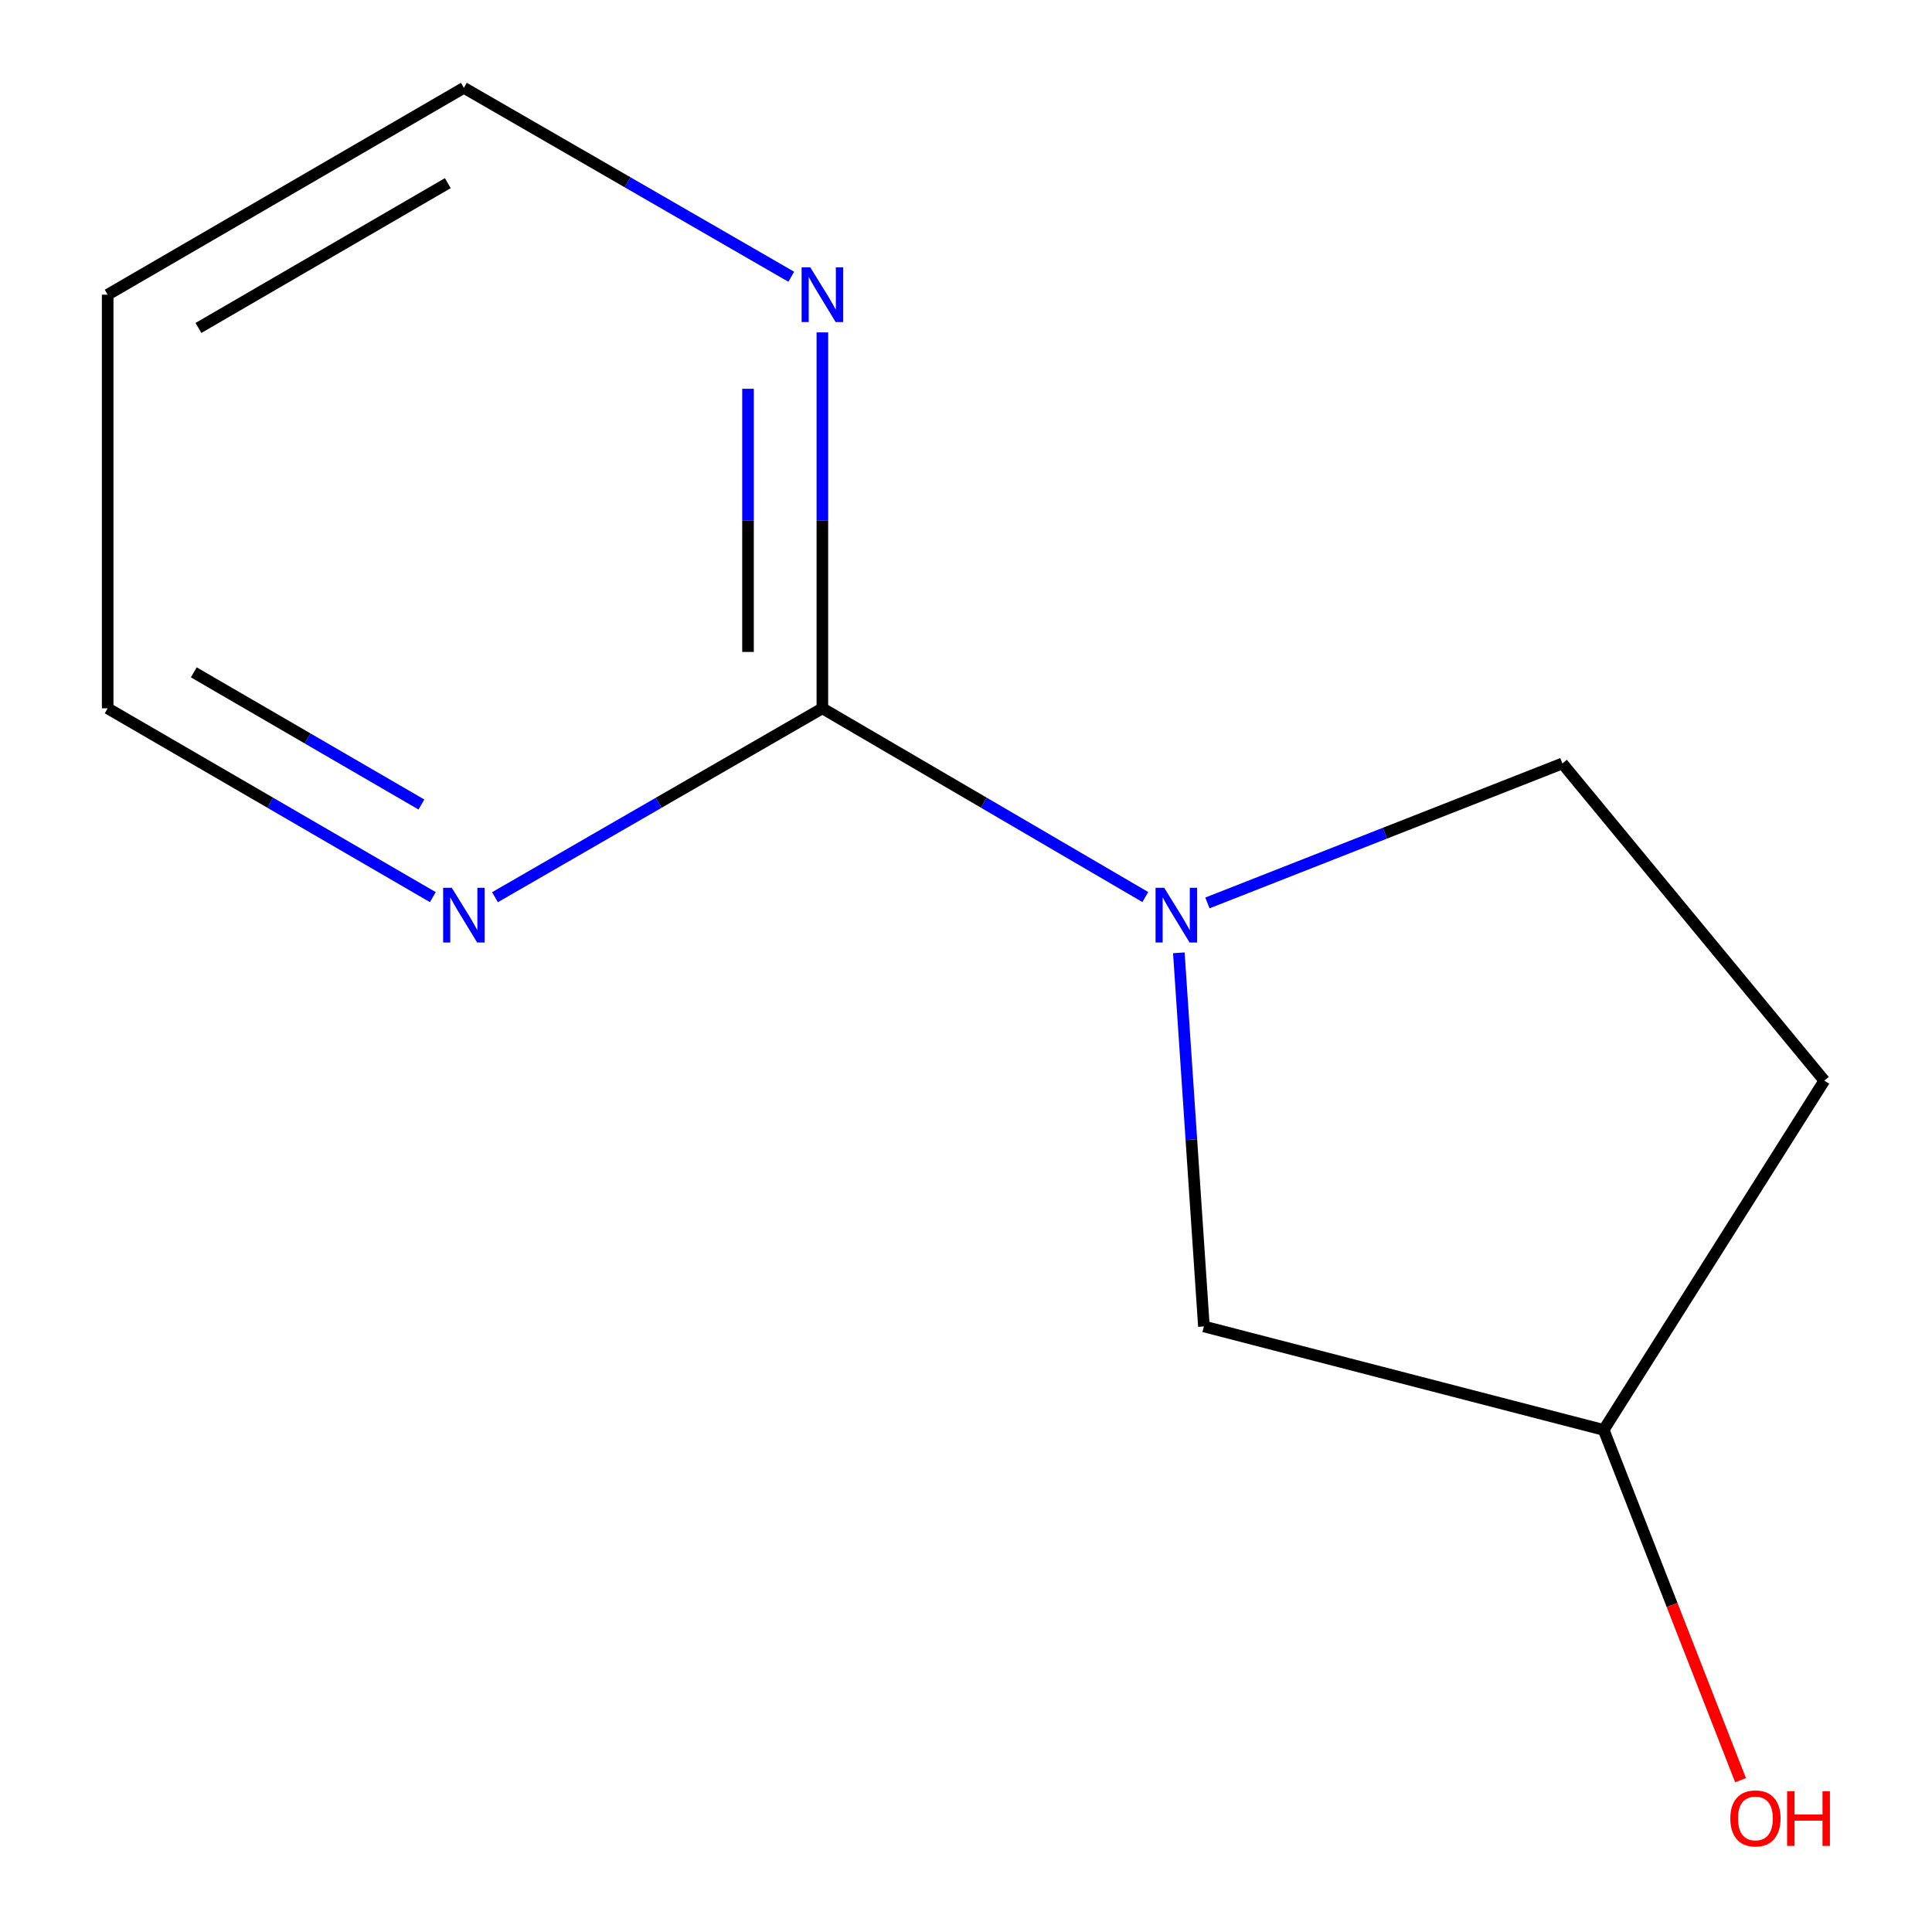<?xml version='1.0' encoding='iso-8859-1'?>
<svg version='1.1' baseProfile='full'
              xmlns='http://www.w3.org/2000/svg'
                      xmlns:rdkit='http://www.rdkit.org/xml'
                      xmlns:xlink='http://www.w3.org/1999/xlink'
                  xml:space='preserve'
width='1000px' height='1000px' viewBox='0 0 1000 1000'>
<!-- END OF HEADER -->
<rect style='opacity:1.0;fill:#FFFFFF;stroke:none' width='1000' height='1000' x='0' y='0'> </rect>
<path class='bond-0' d='M 592.809,464.309 L 509.233,415.468' style='fill:none;fill-rule:evenodd;stroke:#0000FF;stroke-width:6px;stroke-linecap:butt;stroke-linejoin:miter;stroke-opacity:1' />
<path class='bond-0' d='M 509.233,415.468 L 425.656,366.628' style='fill:none;fill-rule:evenodd;stroke:#000000;stroke-width:6px;stroke-linecap:butt;stroke-linejoin:miter;stroke-opacity:1' />
<path class='bond-3' d='M 610.162,493.179 L 616.649,589.87' style='fill:none;fill-rule:evenodd;stroke:#0000FF;stroke-width:6px;stroke-linecap:butt;stroke-linejoin:miter;stroke-opacity:1' />
<path class='bond-3' d='M 616.649,589.87 L 623.137,686.561' style='fill:none;fill-rule:evenodd;stroke:#000000;stroke-width:6px;stroke-linecap:butt;stroke-linejoin:miter;stroke-opacity:1' />
<path class='bond-4' d='M 624.961,467.357 L 716.824,431.264' style='fill:none;fill-rule:evenodd;stroke:#0000FF;stroke-width:6px;stroke-linecap:butt;stroke-linejoin:miter;stroke-opacity:1' />
<path class='bond-4' d='M 716.824,431.264 L 808.686,395.172' style='fill:none;fill-rule:evenodd;stroke:#000000;stroke-width:6px;stroke-linecap:butt;stroke-linejoin:miter;stroke-opacity:1' />
<path class='bond-1' d='M 425.656,366.628 L 425.656,269.337' style='fill:none;fill-rule:evenodd;stroke:#000000;stroke-width:6px;stroke-linecap:butt;stroke-linejoin:miter;stroke-opacity:1' />
<path class='bond-1' d='M 425.656,269.337 L 425.656,172.046' style='fill:none;fill-rule:evenodd;stroke:#0000FF;stroke-width:6px;stroke-linecap:butt;stroke-linejoin:miter;stroke-opacity:1' />
<path class='bond-1' d='M 387.169,337.44 L 387.169,269.337' style='fill:none;fill-rule:evenodd;stroke:#000000;stroke-width:6px;stroke-linecap:butt;stroke-linejoin:miter;stroke-opacity:1' />
<path class='bond-1' d='M 387.169,269.337 L 387.169,201.233' style='fill:none;fill-rule:evenodd;stroke:#0000FF;stroke-width:6px;stroke-linecap:butt;stroke-linejoin:miter;stroke-opacity:1' />
<path class='bond-2' d='M 425.656,366.628 L 340.929,415.513' style='fill:none;fill-rule:evenodd;stroke:#000000;stroke-width:6px;stroke-linecap:butt;stroke-linejoin:miter;stroke-opacity:1' />
<path class='bond-2' d='M 340.929,415.513 L 256.202,464.399' style='fill:none;fill-rule:evenodd;stroke:#0000FF;stroke-width:6px;stroke-linecap:butt;stroke-linejoin:miter;stroke-opacity:1' />
<path class='bond-10' d='M 409.56,143.245 L 324.833,94.35' style='fill:none;fill-rule:evenodd;stroke:#0000FF;stroke-width:6px;stroke-linecap:butt;stroke-linejoin:miter;stroke-opacity:1' />
<path class='bond-10' d='M 324.833,94.35 L 240.107,45.455' style='fill:none;fill-rule:evenodd;stroke:#000000;stroke-width:6px;stroke-linecap:butt;stroke-linejoin:miter;stroke-opacity:1' />
<path class='bond-9' d='M 224.036,464.354 L 139.885,415.491' style='fill:none;fill-rule:evenodd;stroke:#0000FF;stroke-width:6px;stroke-linecap:butt;stroke-linejoin:miter;stroke-opacity:1' />
<path class='bond-9' d='M 139.885,415.491 L 55.733,366.628' style='fill:none;fill-rule:evenodd;stroke:#000000;stroke-width:6px;stroke-linecap:butt;stroke-linejoin:miter;stroke-opacity:1' />
<path class='bond-9' d='M 218.117,416.412 L 159.211,382.208' style='fill:none;fill-rule:evenodd;stroke:#0000FF;stroke-width:6px;stroke-linecap:butt;stroke-linejoin:miter;stroke-opacity:1' />
<path class='bond-9' d='M 159.211,382.208 L 100.304,348.004' style='fill:none;fill-rule:evenodd;stroke:#000000;stroke-width:6px;stroke-linecap:butt;stroke-linejoin:miter;stroke-opacity:1' />
<path class='bond-6' d='M 623.137,686.561 L 830.068,740.122' style='fill:none;fill-rule:evenodd;stroke:#000000;stroke-width:6px;stroke-linecap:butt;stroke-linejoin:miter;stroke-opacity:1' />
<path class='bond-5' d='M 808.686,395.172 L 944.267,559.34' style='fill:none;fill-rule:evenodd;stroke:#000000;stroke-width:6px;stroke-linecap:butt;stroke-linejoin:miter;stroke-opacity:1' />
<path class='bond-11' d='M 944.267,559.34 L 830.068,740.122' style='fill:none;fill-rule:evenodd;stroke:#000000;stroke-width:6px;stroke-linecap:butt;stroke-linejoin:miter;stroke-opacity:1' />
<path class='bond-7' d='M 830.068,740.122 L 865.484,830.768' style='fill:none;fill-rule:evenodd;stroke:#000000;stroke-width:6px;stroke-linecap:butt;stroke-linejoin:miter;stroke-opacity:1' />
<path class='bond-7' d='M 865.484,830.768 L 900.9,921.415' style='fill:none;fill-rule:evenodd;stroke:#FF0000;stroke-width:6px;stroke-linecap:butt;stroke-linejoin:miter;stroke-opacity:1' />
<path class='bond-8' d='M 55.733,152.534 L 55.733,366.628' style='fill:none;fill-rule:evenodd;stroke:#000000;stroke-width:6px;stroke-linecap:butt;stroke-linejoin:miter;stroke-opacity:1' />
<path class='bond-12' d='M 55.733,152.534 L 240.107,45.455' style='fill:none;fill-rule:evenodd;stroke:#000000;stroke-width:6px;stroke-linecap:butt;stroke-linejoin:miter;stroke-opacity:1' />
<path class='bond-12' d='M 102.718,169.753 L 231.779,94.798' style='fill:none;fill-rule:evenodd;stroke:#000000;stroke-width:6px;stroke-linecap:butt;stroke-linejoin:miter;stroke-opacity:1' />
<path  class='atom-0' d='M 602.594 459.525
L 611.874 474.525
Q 612.794 476.005, 614.274 478.685
Q 615.754 481.365, 615.834 481.525
L 615.834 459.525
L 619.594 459.525
L 619.594 487.845
L 615.714 487.845
L 605.754 471.445
Q 604.594 469.525, 603.354 467.325
Q 602.154 465.125, 601.794 464.445
L 601.794 487.845
L 598.114 487.845
L 598.114 459.525
L 602.594 459.525
' fill='#0000FF'/>
<path  class='atom-2' d='M 419.396 138.374
L 428.676 153.374
Q 429.596 154.854, 431.076 157.534
Q 432.556 160.214, 432.636 160.374
L 432.636 138.374
L 436.396 138.374
L 436.396 166.694
L 432.516 166.694
L 422.556 150.294
Q 421.396 148.374, 420.156 146.174
Q 418.956 143.974, 418.596 143.294
L 418.596 166.694
L 414.916 166.694
L 414.916 138.374
L 419.396 138.374
' fill='#0000FF'/>
<path  class='atom-3' d='M 233.847 459.525
L 243.127 474.525
Q 244.047 476.005, 245.527 478.685
Q 247.007 481.365, 247.087 481.525
L 247.087 459.525
L 250.847 459.525
L 250.847 487.845
L 246.967 487.845
L 237.007 471.445
Q 235.847 469.525, 234.607 467.325
Q 233.407 465.125, 233.047 464.445
L 233.047 487.845
L 229.367 487.845
L 229.367 459.525
L 233.847 459.525
' fill='#0000FF'/>
<path  class='atom-8' d='M 895.603 941.21
Q 895.603 934.41, 898.963 930.61
Q 902.323 926.81, 908.603 926.81
Q 914.883 926.81, 918.243 930.61
Q 921.603 934.41, 921.603 941.21
Q 921.603 948.09, 918.203 952.01
Q 914.803 955.89, 908.603 955.89
Q 902.363 955.89, 898.963 952.01
Q 895.603 948.13, 895.603 941.21
M 908.603 952.69
Q 912.923 952.69, 915.243 949.81
Q 917.603 946.89, 917.603 941.21
Q 917.603 935.65, 915.243 932.85
Q 912.923 930.01, 908.603 930.01
Q 904.283 930.01, 901.923 932.81
Q 899.603 935.61, 899.603 941.21
Q 899.603 946.93, 901.923 949.81
Q 904.283 952.69, 908.603 952.69
' fill='#FF0000'/>
<path  class='atom-8' d='M 925.003 927.13
L 928.843 927.13
L 928.843 939.17
L 943.323 939.17
L 943.323 927.13
L 947.163 927.13
L 947.163 955.45
L 943.323 955.45
L 943.323 942.37
L 928.843 942.37
L 928.843 955.45
L 925.003 955.45
L 925.003 927.13
' fill='#FF0000'/>
</svg>
